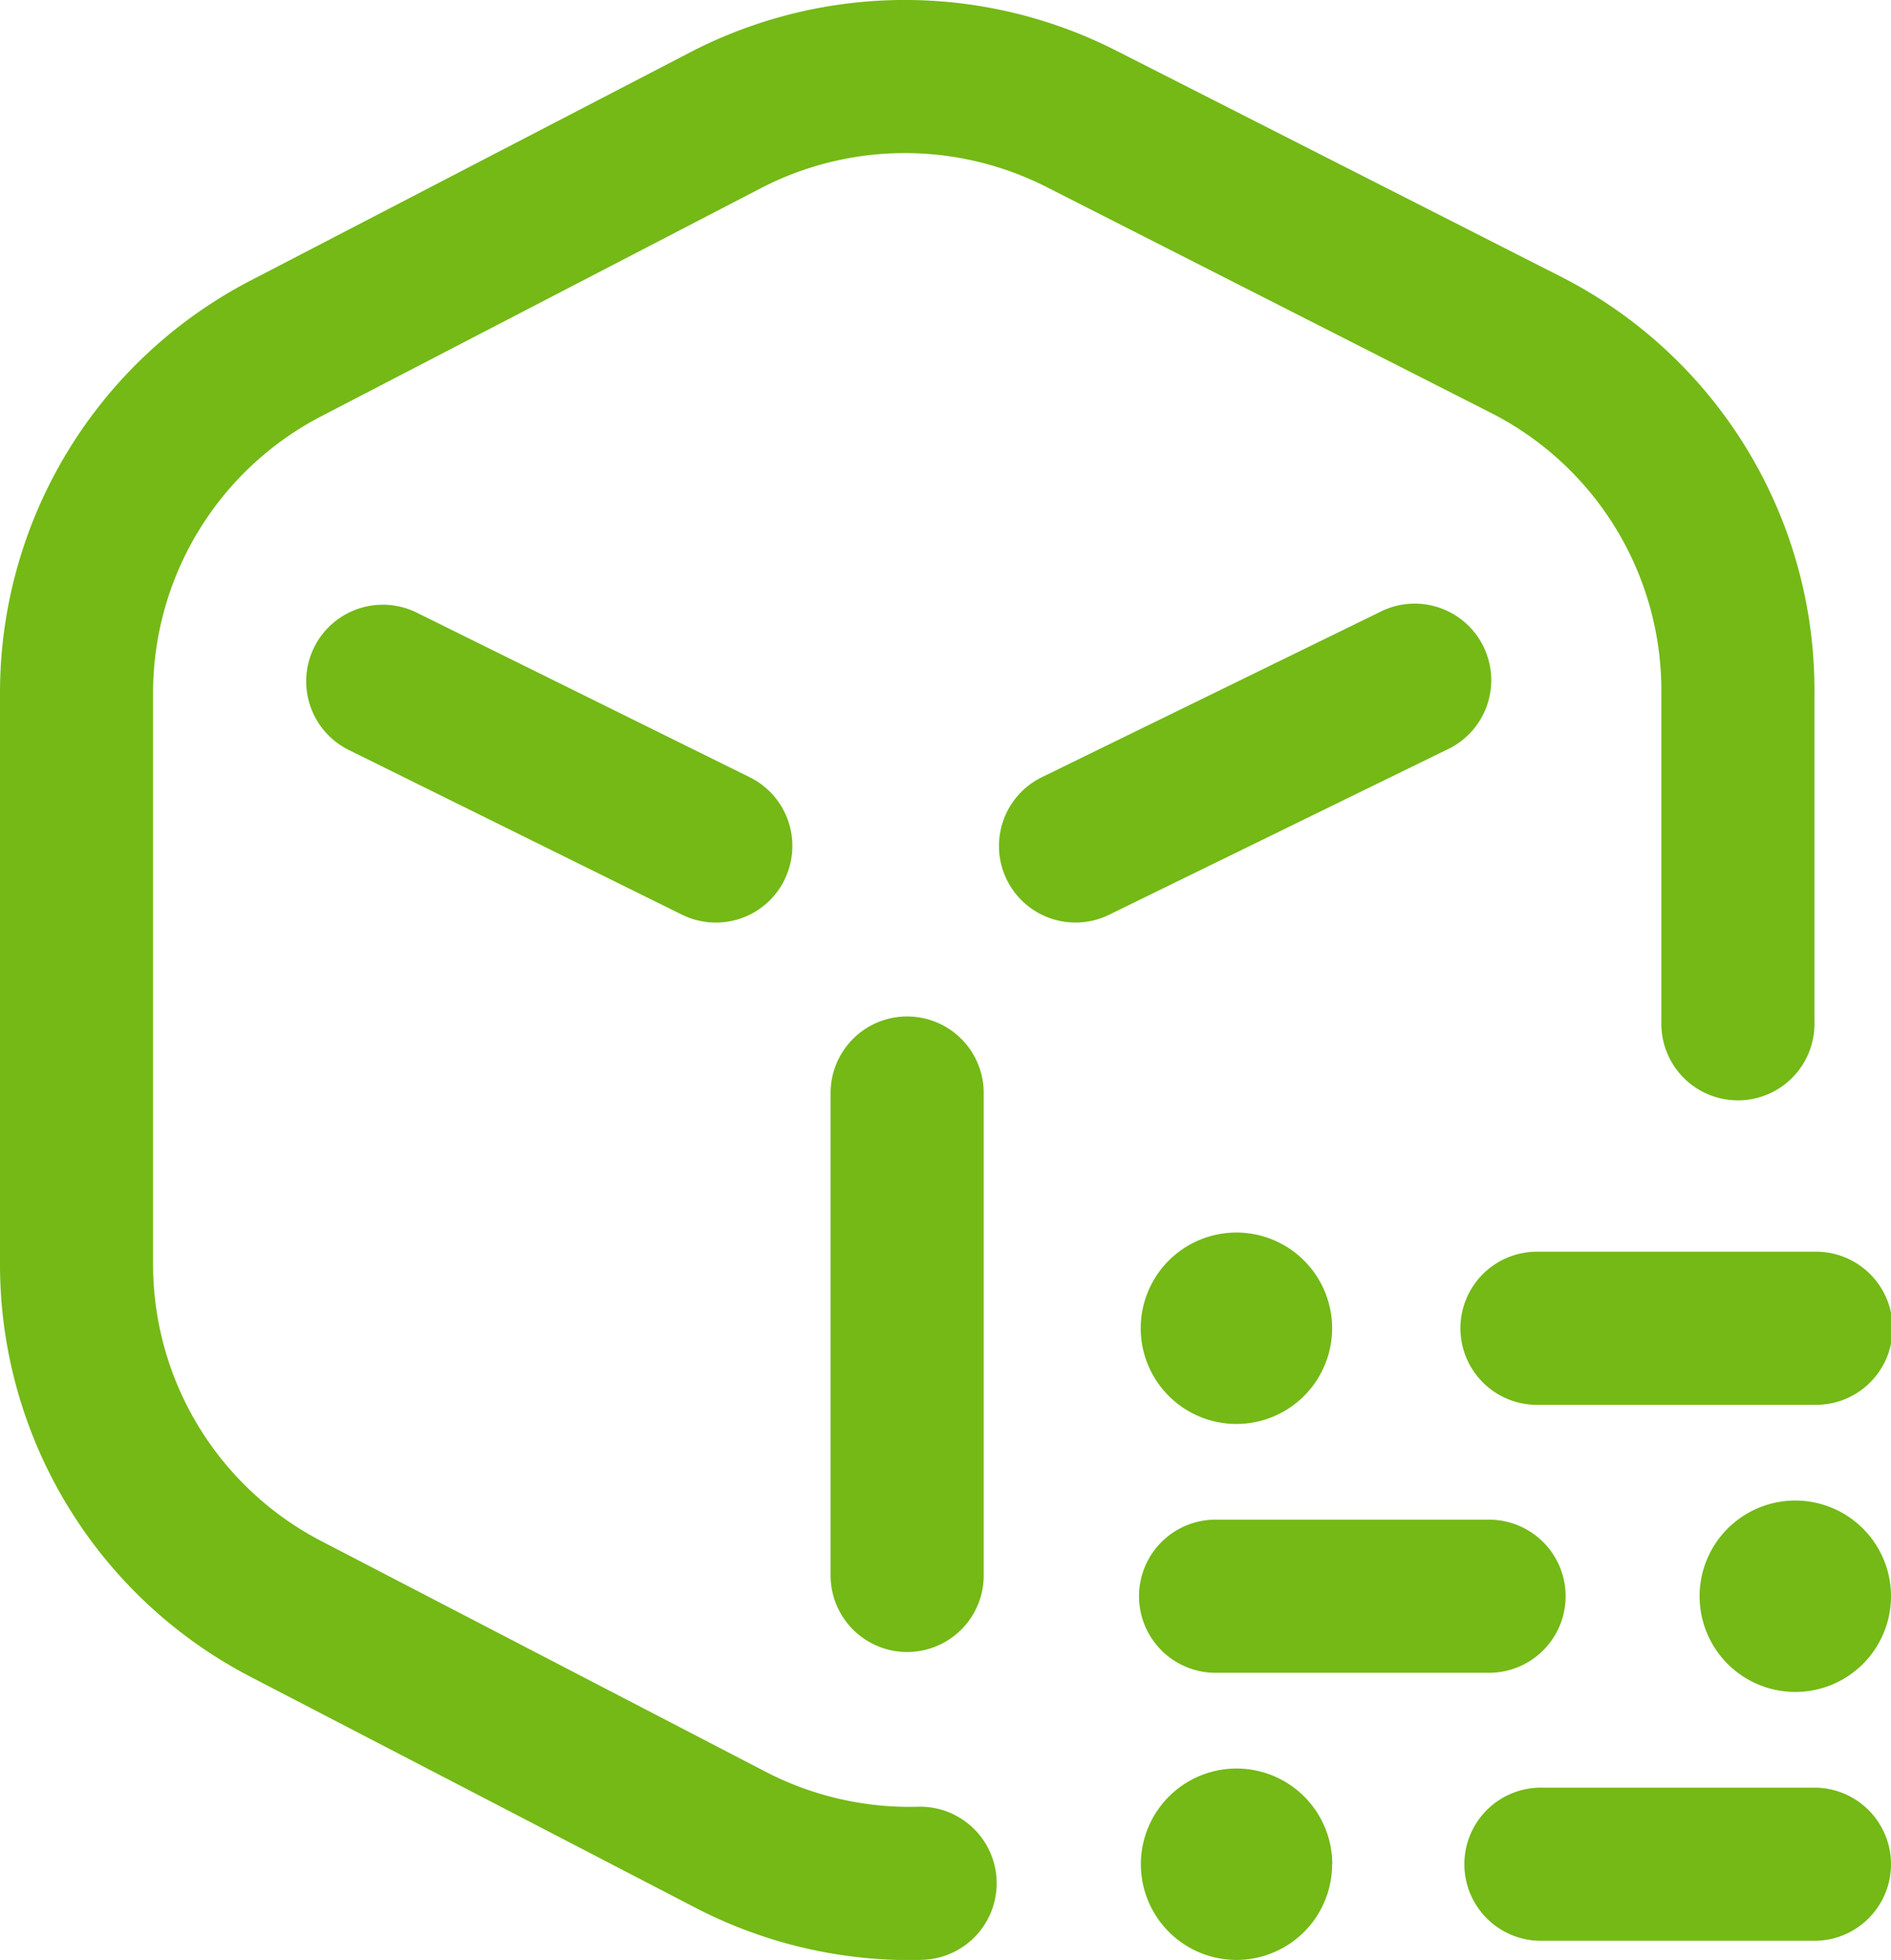 <svg xmlns="http://www.w3.org/2000/svg" width="50.428" height="52.262" viewBox="0 0 50.428 52.262">
  <g id="_005-3d-modeling" data-name="005-3d-modeling" transform="translate(-9.367 0)">
    <path id="Path_3765" data-name="Path 3765" d="M38.053,24.6a2.042,2.042,0,0,1-.9-3.877l8.983-4.389A2.042,2.042,0,1,1,47.931,20L38.948,24.39A2.034,2.034,0,0,1,38.053,24.6Zm-4.139,27.66a2.042,2.042,0,1,0-.1-4.082,8.342,8.342,0,0,1-4.03-.934L17.949,41.1a8.317,8.317,0,0,1-4.5-7.408V18.5a8.317,8.317,0,0,1,4.5-7.408L29.661,5.016a8.344,8.344,0,0,1,7.607-.033L49.108,11a8.306,8.306,0,0,1,4.563,7.441v8.813a2.042,2.042,0,1,0,4.083,0V18.439a12.371,12.371,0,0,0-6.8-11.081L39.117,1.342a12.436,12.436,0,0,0-11.337.049L16.068,7.471A12.386,12.386,0,0,0,9.367,18.5V33.69a12.386,12.386,0,0,0,6.7,11.032l11.839,6.145a12.443,12.443,0,0,0,5.719,1.4c.1,0,.192,0,.288,0Zm-3.628-28.8a2.042,2.042,0,0,0-.926-2.735L20.48,16.336A2.042,2.042,0,0,0,18.671,20l8.881,4.389a2.04,2.04,0,0,0,2.735-.926ZM35.6,42.054V29.191a2.042,2.042,0,1,0-4.083,0V42.054a2.042,2.042,0,0,0,4.083,0ZM57.753,37.46H50.4a2.042,2.042,0,1,1,0-4.083h7.35a2.042,2.042,0,1,1,0,4.083Zm-15.414.51a2.552,2.552,0,1,0-2.552-2.552A2.552,2.552,0,0,0,42.339,37.97Zm8.779,4.594a2.042,2.042,0,0,0-2.042-2.042H41.829a2.042,2.042,0,1,0,0,4.083h7.248A2.042,2.042,0,0,0,51.118,42.564Zm6.125,2.552a2.552,2.552,0,1,0-2.552-2.552A2.552,2.552,0,0,0,57.243,45.116Zm2.552,4.594a2.042,2.042,0,0,0-2.042-2.042H50.505a2.042,2.042,0,1,0,0,4.083h7.248A2.041,2.041,0,0,0,59.795,49.71Zm-14.9,0a2.552,2.552,0,1,0-2.552,2.552A2.552,2.552,0,0,0,44.891,49.71Z" transform="translate(0 0)" fill="#74b916"/>
  </g>
</svg>
